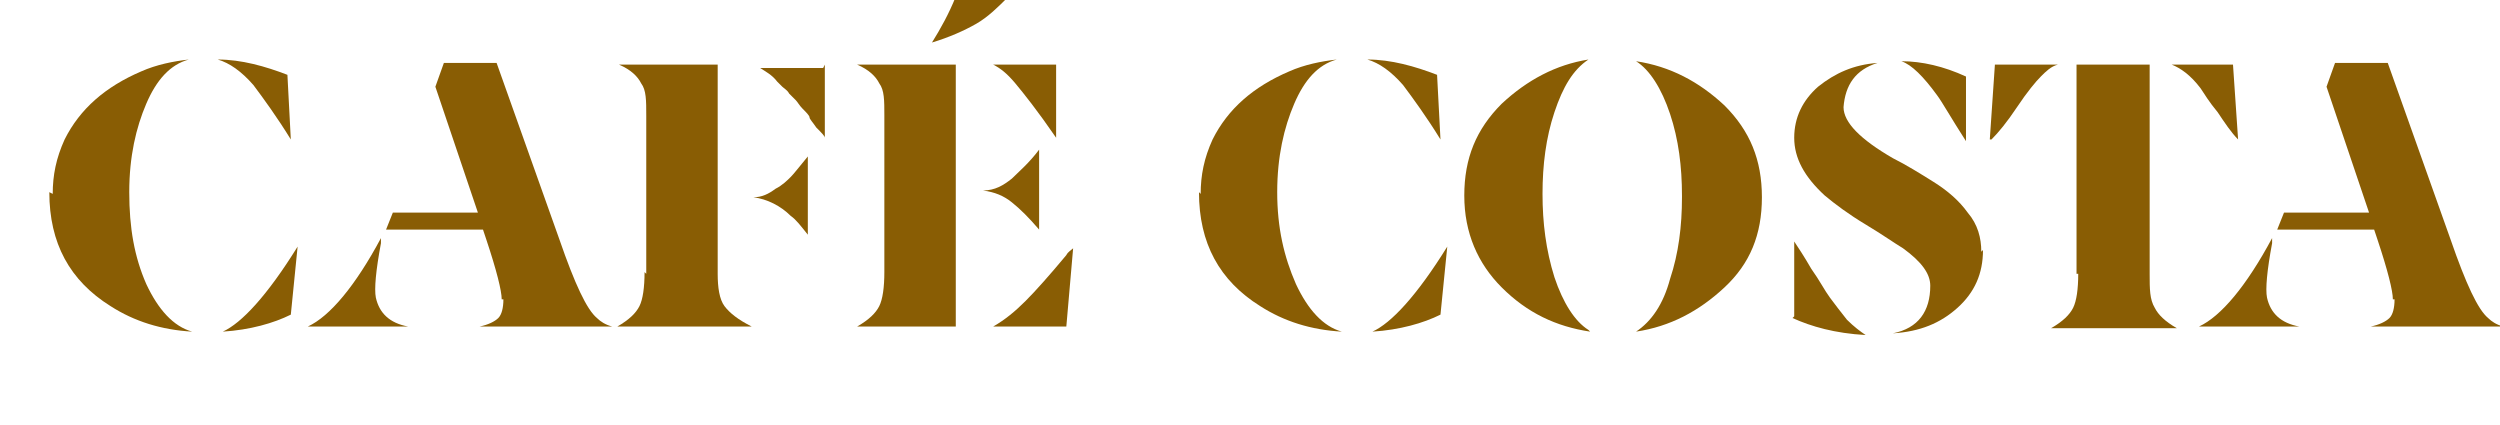 <svg xmlns="http://www.w3.org/2000/svg" id="Capa_1" viewBox="0 0 147 25"><defs><style>      .st0 {        fill: #895d04;      }    </style></defs><path class="st0" d="M17.5,14.5l-.4,4c-1,.5-2.4.9-4,1,1.1-.5,2.6-2.1,4.4-5M16.9,4.4l.2,3.8c-.8-1.3-1.6-2.4-2.2-3.2-.7-.8-1.4-1.3-2.1-1.5,1.4,0,2.8.4,4.1.9M3.1,11.4c0-1.1.2-2.1.7-3.2.9-1.8,2.4-3.1,4.5-4,.9-.4,1.9-.6,2.8-.7-1.1.3-1.9,1.2-2.5,2.6-.6,1.4-1,3.1-1,5.2s.3,3.8,1,5.4c.7,1.5,1.6,2.5,2.7,2.8-1.8-.1-3.4-.6-4.8-1.5-2.4-1.5-3.6-3.7-3.6-6.7"></path><path class="st0" d="M29.5,17.6c0-.5-.3-1.7-.9-3.5l-.2-.6h-5.7l.4-1h5l-2.5-7.4.5-1.4h3.1l3.7,10.4c.9,2.6,1.6,4.1,2.2,4.6.2.2.5.4.9.5h-7.8c.5-.1.9-.3,1.1-.5.2-.2.3-.6.3-1.1M24,19.2h-5.9c1.3-.6,2.8-2.4,4.3-5.2,0,0,0,.1,0,.3-.3,1.6-.4,2.7-.3,3.2.2.9.8,1.5,1.9,1.7"></path><path class="st0" d="M48.5,3.8v4.3c0-.1-.2-.3-.5-.6-.2-.3-.4-.5-.4-.6,0-.1-.2-.3-.4-.5-.2-.2-.3-.4-.4-.5,0,0-.2-.2-.4-.4-.1-.2-.3-.3-.4-.4l-.3-.3c-.3-.4-.7-.6-1-.8h3.7ZM47.5,9.2v4.6c-.4-.5-.7-.9-1-1.1-.6-.6-1.4-1-2.2-1.1.5,0,.9-.2,1.3-.5.4-.2.7-.5.9-.7.2-.2.5-.6,1-1.2M38,16.1V6.8c0-.9,0-1.5-.3-1.9-.2-.4-.6-.8-1.3-1.1h5.8v12.3c0,.8.1,1.5.4,1.9.3.4.8.8,1.6,1.2h-7.9c.7-.4,1.1-.8,1.3-1.2.2-.4.3-1.1.3-2"></path><path class="st0" d="M62.7,19.2h-4.3c.7-.4,1.3-.9,1.9-1.5.6-.6,1.4-1.5,2.4-2.7.1-.2.3-.3.4-.4l-.4,4.6ZM62.1,3.8v4.3c-1.1-1.6-1.9-2.6-2.4-3.2-.5-.6-.9-.9-1.3-1.1h3.7ZM61.1,8.9v4.6c-.6-.7-1.1-1.2-1.6-1.6-.5-.4-1-.6-1.7-.7.7,0,1.2-.3,1.7-.7.4-.4,1-.9,1.6-1.7M56.2-.2h3.1c-.6.6-1.2,1.2-1.9,1.6-.7.4-1.6.8-2.6,1.1.5-.8,1-1.7,1.4-2.7M56.2,19.2h-5.8c.7-.4,1.1-.8,1.3-1.2.2-.4.3-1.1.3-2V6.8c0-.9,0-1.5-.3-1.9-.2-.4-.6-.8-1.3-1.1h5.8v15.4Z"></path><path class="st0" d="M85.1,14.5l-.4,4c-1,.5-2.4.9-4,1,1.1-.5,2.6-2.1,4.4-5M84.5,4.4l.2,3.8c-.8-1.3-1.6-2.4-2.2-3.2-.7-.8-1.4-1.3-2.1-1.5,1.4,0,2.8.4,4.1.9M70.6,11.4c0-1.1.2-2.1.7-3.2.9-1.8,2.4-3.1,4.5-4,.9-.4,1.9-.6,2.8-.7-1.1.3-1.9,1.2-2.5,2.6-.6,1.4-1,3.1-1,5.2s.4,3.8,1.1,5.4c.7,1.5,1.6,2.5,2.7,2.8-1.8-.1-3.4-.6-4.8-1.5-2.4-1.5-3.6-3.7-3.6-6.7"></path><path class="st0" d="M98.9,11.5c0-1.7-.2-3.3-.7-4.8-.5-1.5-1.2-2.6-2-3.1,2,.3,3.7,1.2,5.2,2.6,1.5,1.5,2.2,3.2,2.2,5.4s-.7,3.9-2.2,5.3c-1.5,1.4-3.2,2.3-5.2,2.6.9-.6,1.6-1.6,2-3.1.5-1.5.7-3.1.7-4.8M93.5,19.5c-2-.3-3.7-1.1-5.2-2.6-1.4-1.4-2.2-3.2-2.2-5.4s.7-3.9,2.2-5.4c1.5-1.4,3.2-2.3,5.1-2.6-.9.6-1.5,1.6-2,3.1-.5,1.5-.7,3.1-.7,4.8s.2,3.3.7,4.9c.5,1.5,1.2,2.6,2,3.1"></path><path class="st0" d="M115.6,4.4v3.9c-.9-1.4-1.4-2.3-1.7-2.7-.8-1.1-1.5-1.8-2.1-2,1.2,0,2.5.3,3.8.9M105.5,18.6v-4.4c.2.3.6.9,1,1.6.5.7.8,1.3,1.1,1.7.3.4.6.8,1,1.3.4.4.8.7,1.1.9-1.8-.1-3.2-.5-4.3-1M116.6,14.7c0,1.4-.5,2.5-1.5,3.4-1,.9-2.2,1.4-3.8,1.5,1.5-.3,2.2-1.3,2.2-2.8,0-.7-.5-1.4-1.6-2.2-.5-.3-1.2-.8-2.2-1.4-1-.6-1.8-1.2-2.4-1.7-1.2-1.1-1.8-2.2-1.8-3.4s.5-2.2,1.4-3c1-.8,2.1-1.3,3.5-1.4-1.3.4-1.9,1.3-2,2.6,0,.9,1,1.9,2.9,3,.8.4,1.6.9,2.4,1.4.8.5,1.5,1.1,2,1.8.6.7.8,1.5.8,2.3"></path><path class="st0" d="M131.3,3.8l.3,4.4c-.4-.4-.8-1-1.2-1.6-.5-.6-.8-1.1-1-1.4-.6-.8-1.2-1.2-1.7-1.4h3.7ZM122.1,16.1V3.8h4.3v12.3c0,.9,0,1.5.3,2,.2.4.6.8,1.3,1.2h-7.4c.7-.4,1.1-.8,1.3-1.2.2-.4.3-1.1.3-2M117,8.2l.3-4.4h3.7c-.4.1-.7.4-1,.7-.3.3-.8.9-1.4,1.8-.6.9-1.1,1.5-1.5,1.9"></path><path class="st0" d="M140.7,17.6c0-.5-.3-1.7-.9-3.5l-.2-.6h-5.7l.4-1h5l-2.5-7.4.5-1.4h3.1l3.7,10.4c.9,2.6,1.6,4.1,2.2,4.6.2.2.5.4.9.5h-7.8c.5-.1.9-.3,1.1-.5.2-.2.3-.6.3-1.1M135.2,19.2h-5.9c1.3-.6,2.8-2.4,4.3-5.2,0,0,0,.1,0,.3-.3,1.6-.4,2.7-.3,3.2.2.9.8,1.5,1.9,1.7"></path></svg>